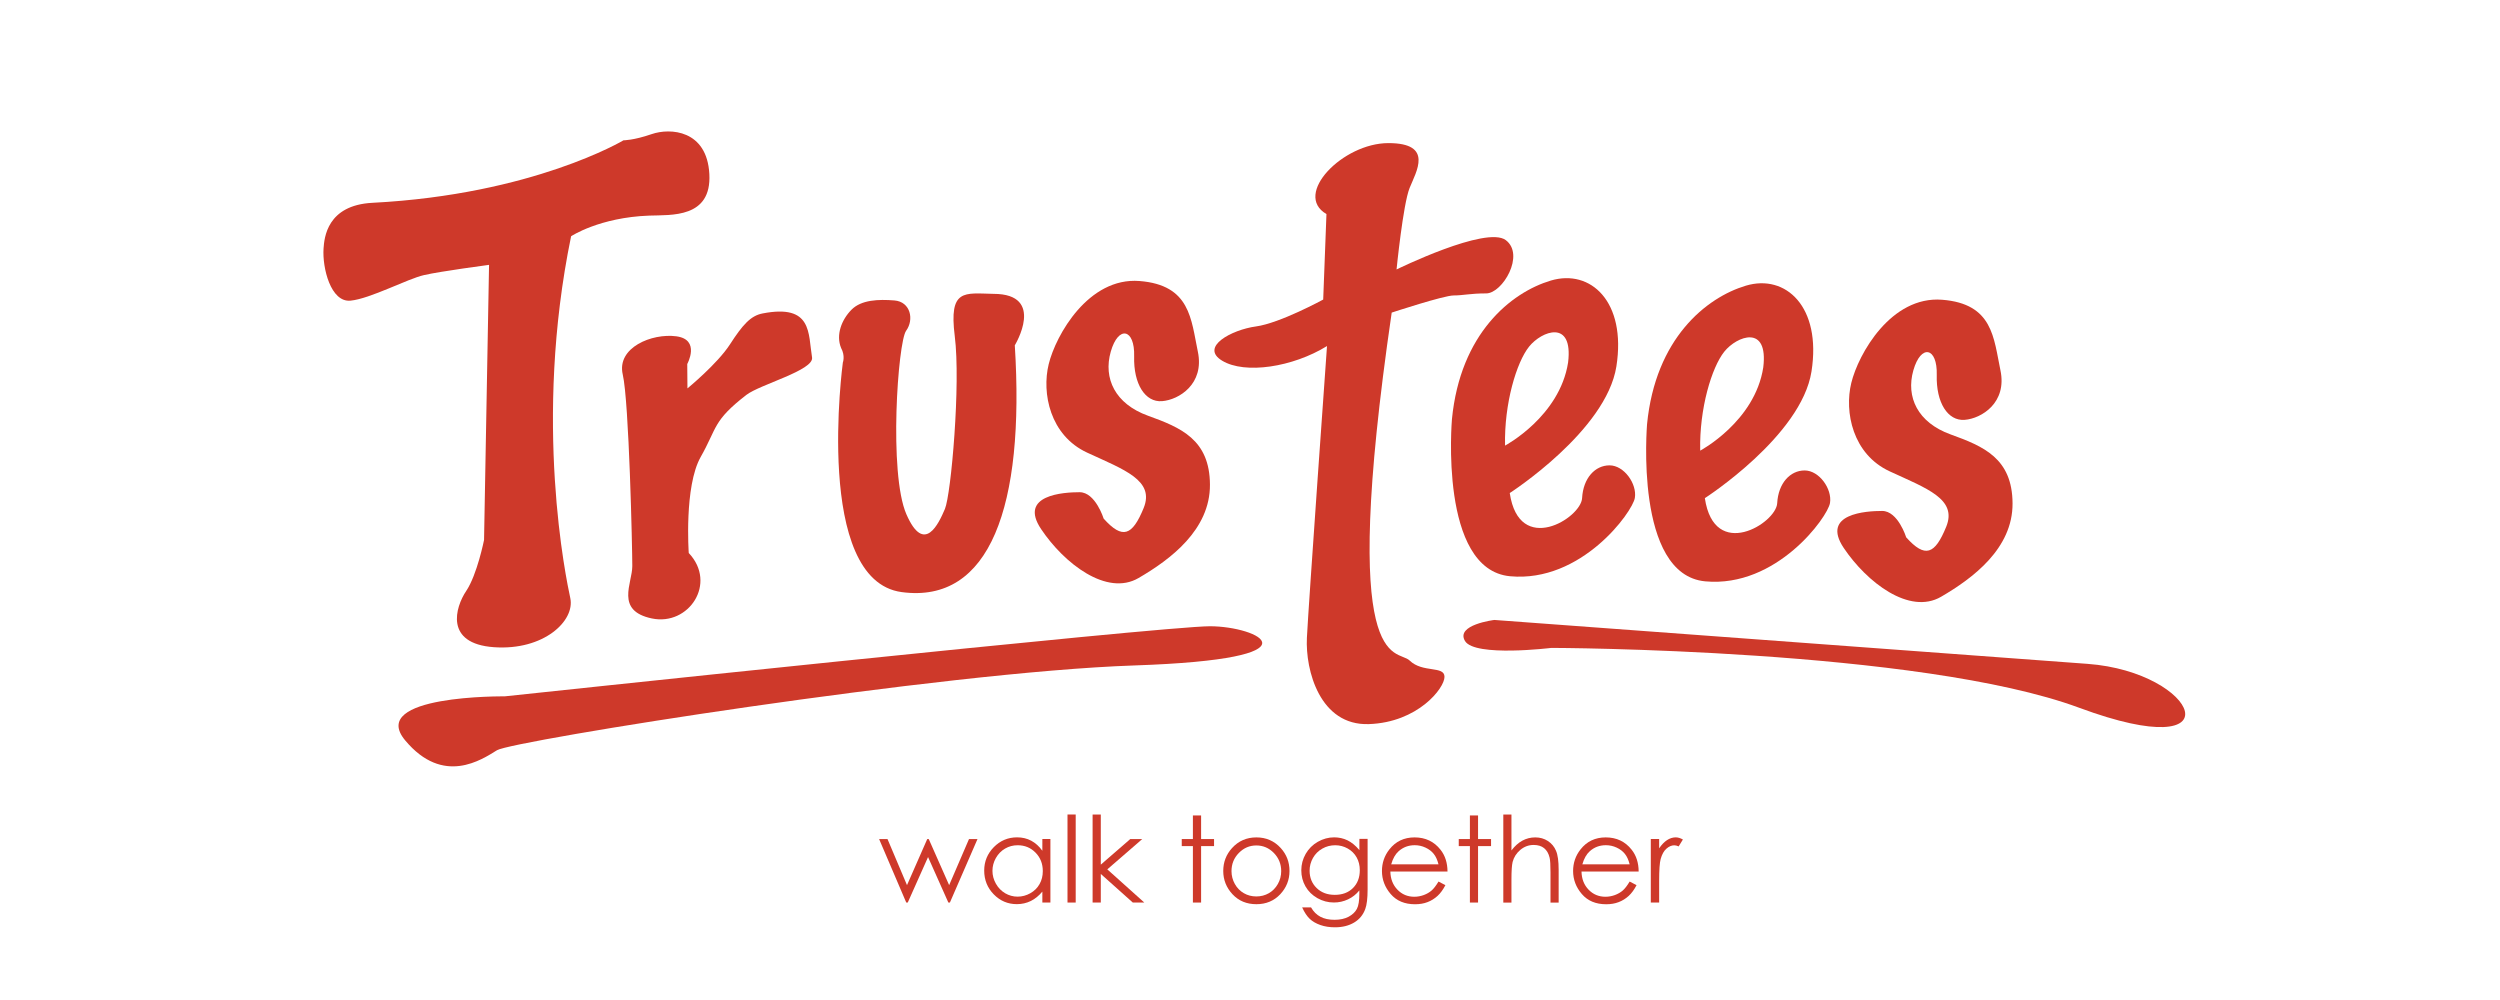 <svg xml:space="preserve" style="enable-background:new 0 0 500 200;" viewBox="0 0 500 200" y="0px" x="0px" xmlns:xlink="http://www.w3.org/1999/xlink" xmlns="http://www.w3.org/2000/svg" id="Layer_1" version="1.1">
<style type="text/css">
	.st0{fill:none;}
	.st1{fill:#CE392A;}
</style>
<g>
	<path d="M251.27,169.08c-1.36,0-2.53,0.5-3.5,1.5c-0.98,1.01-1.47,2.22-1.47,3.64c0,0.92,0.22,1.78,0.67,2.57
		c0.44,0.79,1.05,1.41,1.8,1.84s1.59,0.65,2.5,0.65s1.74-0.21,2.5-0.65s1.36-1.05,1.8-1.84c0.44-0.79,0.67-1.65,0.67-2.57
		c0-1.42-0.49-2.64-1.47-3.64C253.79,169.58,252.62,169.08,251.27,169.08z" class="st0"></path>
	<path d="M313.62,72.48c1.07-8.71-5.29-6.3-7.8-3.17c-2.51,3.13-5,11.35-4.81,19.8
		C301.01,89.12,311.93,83.31,313.62,72.48z" class="st0"></path>
	<path d="M203.53,169.06c-0.91,0-1.75,0.22-2.52,0.67s-1.38,1.07-1.84,1.89c-0.45,0.81-0.68,1.66-0.68,2.56
		c0,0.9,0.23,1.75,0.69,2.57c0.46,0.82,1.07,1.45,1.85,1.91c0.77,0.45,1.6,0.68,2.49,0.68c0.89,0,1.74-0.22,2.54-0.68
		c0.8-0.45,1.42-1.06,1.85-1.83c0.43-0.77,0.65-1.64,0.65-2.6c0-1.47-0.48-2.7-1.45-3.69C206.14,169.55,204.95,169.06,203.53,169.06
		z" class="st0"></path>
	<path d="M285.1,169.52c-0.69-0.32-1.41-0.48-2.16-0.48c-1.25,0-2.32,0.4-3.21,1.2c-0.66,0.58-1.15,1.46-1.49,2.63h9.47
		c-0.22-0.87-0.54-1.57-0.95-2.09C286.34,170.26,285.79,169.84,285.1,169.52z" class="st0"></path>
	<path d="M269.54,169.71c-0.77-0.44-1.6-0.65-2.49-0.65c-0.93,0-1.79,0.22-2.58,0.67c-0.79,0.45-1.42,1.07-1.87,1.86
		c-0.45,0.79-0.68,1.64-0.68,2.56c0,1.39,0.47,2.55,1.4,3.46c0.93,0.91,2.15,1.37,3.63,1.37c1.5,0,2.71-0.45,3.63-1.35
		c0.91-0.9,1.37-2.09,1.37-3.56c0-0.96-0.21-1.81-0.63-2.56C270.91,170.74,270.31,170.15,269.54,169.71z" class="st0"></path>
	<path d="M352.65,73.5c1.07-8.71-5.28-6.3-7.79-3.17c-2.51,3.13-5,11.35-4.81,19.8
		C340.04,90.13,350.97,84.33,352.65,73.5z" class="st0"></path>
	<path d="M323.33,169.52c-0.69-0.32-1.41-0.48-2.16-0.48c-1.25,0-2.32,0.4-3.21,1.2c-0.66,0.58-1.15,1.46-1.49,2.63
		h9.47c-0.22-0.87-0.54-1.57-0.95-2.09C324.57,170.26,324.02,169.84,323.33,169.52z" class="st0"></path>
	<path d="M180.34,118.42c17.66,2.38,24.64-17.16,22.62-49.36c0,0,6.28-10.29-4.28-10.29c-5.83-0.12-8.93-1.06-7.73,8.45
		c1.21,9.5-0.73,31.68-1.97,34.58c-1.24,2.9-4.13,9.24-7.7,1.06c-3.57-8.18-1.7-34.45-0.06-36.7c1.64-2.24,0.89-5.81-2.33-6.07
		c-3.22-0.26-6.63-0.13-8.59,1.85c-1.96,1.98-3.17,5.02-2.08,7.66c0.86,1.58,0.35,2.9,0.35,2.9S162.68,116.05,180.34,118.42z" class="st1"></path>
	<path d="M227.7,115.61c6.35-3.69,14.34-9.64,14.29-18.68c-0.05-9.04-5.83-11.41-12.4-13.79
		c-6.57-2.37-8.96-7.46-7.44-12.8c1.52-5.34,4.84-4.62,4.68,0.92c-0.15,5.54,2.21,9.24,5.58,8.97c3.37-0.26,8.52-3.43,7.16-9.9
		c-1.36-6.47-1.48-13.33-11.68-14.13c-10.2-0.79-16.73,10.82-18.15,16.63c-1.42,5.81,0.26,14.25,7.68,17.69
		c7.42,3.43,13.57,5.54,11.31,11.09c-2.27,5.54-4.21,6.33-8,2.11c0,0-1.64-5.28-4.81-5.28c-3.17,0-12.3,0.53-7.69,7.39
		C212.83,112.7,221.35,119.31,227.7,115.61z" class="st1"></path>
	<path d="M388.22,119.35c6.35-3.7,14.34-9.64,14.29-18.68c-0.05-9.04-5.83-11.41-12.4-13.79
		c-6.57-2.38-8.96-7.46-7.44-12.81c1.52-5.34,4.84-4.62,4.68,0.92c-0.15,5.54,2.21,9.24,5.58,8.98c3.38-0.26,8.52-3.43,7.16-9.9
		c-1.36-6.47-1.48-13.33-11.68-14.12c-10.2-0.79-16.73,10.82-18.15,16.63c-1.42,5.81,0.26,14.26,7.68,17.69
		c7.42,3.43,13.57,5.54,11.3,11.09c-2.26,5.54-4.21,6.33-8,2.11c0,0-1.64-5.28-4.81-5.28c-3.17,0-12.29,0.53-7.69,7.39
		C373.35,116.45,381.87,123.05,388.22,119.35z" class="st1"></path>
	<path d="M302.02,115.25c14.27,1.32,24.49-12.85,24.95-15.67c0.46-2.81-2.16-6.51-5.06-6.51c-2.9,0-5.27,2.55-5.49,6.55
		c-0.21,4.01-12.59,11.66-14.47-1.01c0,0,19.3-12.41,21.33-25.34c2.03-12.94-5.16-19.53-13.11-17.16
		c-7.95,2.38-18.11,10.56-19.78,27.72C290.39,83.84,287.75,113.93,302.02,115.25z M305.82,69.32c2.51-3.13,8.86-5.54,7.8,3.17
		c-1.69,10.83-12.61,16.63-12.61,16.63C300.82,80.67,303.31,72.45,305.82,69.32z" class="st1"></path>
	<path d="M341.05,116.27c14.27,1.32,24.49-12.85,24.95-15.67c0.46-2.81-2.16-6.51-5.07-6.51c-2.9,0-5.27,2.55-5.49,6.55
		c-0.21,4.01-12.59,11.66-14.47-1.01c0,0,19.3-12.41,21.33-25.34c2.03-12.94-5.16-19.53-13.11-17.16
		c-7.95,2.38-18.11,10.56-19.78,27.72C329.43,84.85,326.78,114.95,341.05,116.27z M344.86,70.33c2.51-3.13,8.87-5.54,7.79,3.17
		c-1.68,10.82-12.61,16.63-12.61,16.63C339.85,81.68,342.35,73.47,344.86,70.33z" class="st1"></path>
	<path d="M97.81,52.97l-1,55.02c0,0-1.38,6.94-3.56,10.19c-2.19,3.25-4.4,10.56,5.55,11.26
		c9.95,0.7,16.23-5.28,15.26-9.81c-0.8-3.73-7.49-35.27,0.16-72.38c0,0,5.66-3.77,15.64-4.13c4.35-0.16,12.49,0.55,12.01-8.31
		c-0.47-8.85-7.85-9.26-11.53-7.99c-3.68,1.27-5.64,1.24-5.64,1.24s-18.1,10.84-50.2,12.5c-9.15,0.47-9.64,7.06-9.79,9.12
		c-0.27,3.9,1.44,10.83,5.39,10.45c3.95-0.38,11.41-4.38,14.73-5.12C88.15,54.25,97.81,52.97,97.81,52.97z" class="st1"></path>
	<path d="M137.45,72.8c0,0,2.7-4.89-2.19-5.54c-4.89-0.65-11.96,2.26-10.71,7.64c1.26,5.39,1.91,34.84,1.91,38.31
		c0,3.46-3.47,8.93,3.91,10.48c7.38,1.55,13.12-7.02,7.38-13.09c0,0-0.95-13.3,2.39-19.21c3.34-5.9,2.39-7.18,9.12-12.4
		c2.69-2.09,13.58-4.94,13.15-7.5c-0.8-4.8,0.12-10.74-9.9-8.8c-2.39,0.46-3.99,2.28-6.52,6.19c-2.53,3.91-8.5,8.8-8.5,8.8
		L137.45,72.8z" class="st1"></path>
	<path d="M288.9,135.37c0-2.28-4.37-0.73-6.97-3.26c-2.61-2.53-14.26,3.57-3.59-69.59c0,0,10.43-3.43,12.38-3.43
		c1.96,0,3.26-0.41,6.52-0.41c3.26,0,7.82-7.72,3.91-10.66c-3.91-2.93-21.84,5.87-21.84,5.87s1.3-13.04,2.61-16.29
		c1.3-3.26,4.89-8.98-4.24-8.98c-9.13,0-19.15,10.28-12.39,14.19l-0.65,17.1c0,0-8.66,4.73-13.46,5.38
		c-4.79,0.65-11.31,4.09-6.75,6.85c4.56,2.76,14.11,1.3,20.97-2.93c0,0-3.7,51.82-4.02,58.34c-0.33,6.52,2.61,17.6,12.38,17.27
		C283.55,144.49,288.9,137.65,288.9,135.37z" class="st1"></path>
	<path d="M241.99,125.25c-9.6,0-141.06,14.02-141.06,14.02s-27.51-0.31-19.89,8.81c7.62,9.12,15.31,3.84,18.37,1.96
		c3.06-1.88,88.97-15.64,127.43-16.95C265.3,131.79,251.59,125.25,241.99,125.25z" class="st1"></path>
	<path d="M417.5,132.77c-22.16-1.64-118.63-8.78-118.63-8.78s-7.82,0.95-5.87,4.21c1.96,3.26,17.27,1.38,17.27,1.38
		s73.65,0.16,105.59,11.98C447.8,153.39,439.66,134.41,417.5,132.77z" class="st1"></path>
	<polygon points="189.83,177.03 185.75,167.81 185.45,167.81 181.4,177.03 177.5,167.81 175.82,167.81 181.25,180.51 
		181.55,180.51 185.61,171.41 189.67,180.51 189.98,180.51 195.5,167.81 193.8,167.81" class="st1"></polygon>
	<path d="M208.46,170.14c-0.64-0.89-1.38-1.55-2.22-2s-1.79-0.67-2.83-0.67c-1.81,0-3.35,0.65-4.64,1.95
		c-1.28,1.3-1.93,2.87-1.93,4.69c0,1.87,0.64,3.46,1.91,4.76c1.27,1.3,2.81,1.96,4.61,1.96c1.01,0,1.94-0.21,2.8-0.63
		c0.85-0.42,1.62-1.05,2.31-1.88v2.18h1.61v-12.7h-1.61V170.14z M207.91,176.82c-0.43,0.77-1.05,1.38-1.85,1.83
		c-0.8,0.45-1.65,0.68-2.54,0.68c-0.89,0-1.72-0.23-2.49-0.68c-0.77-0.46-1.39-1.09-1.85-1.91c-0.46-0.82-0.69-1.67-0.69-2.57
		c0-0.9,0.23-1.76,0.68-2.56c0.46-0.81,1.07-1.44,1.84-1.89s1.61-0.67,2.52-0.67c1.42,0,2.61,0.49,3.58,1.48
		c0.97,0.99,1.45,2.22,1.45,3.69C208.56,175.19,208.35,176.05,207.91,176.82z" class="st1"></path>
	<rect height="17.61" width="1.64" class="st1" y="162.9" x="213.5"></rect>
	<polygon points="228.45,167.81 226.05,167.81 220.16,172.93 220.16,162.9 218.52,162.9 218.52,180.51 220.16,180.51 
		220.16,174.79 226.56,180.51 228.86,180.51 221.46,173.87" class="st1"></polygon>
	<polygon points="240.22,163.09 238.58,163.09 238.58,167.81 236.35,167.81 236.35,169.22 238.58,169.22 238.58,180.51 
		240.22,180.51 240.22,169.22 242.81,169.22 242.81,167.81 240.22,167.81" class="st1"></polygon>
	<path d="M251.28,167.48c-1.96,0-3.59,0.71-4.88,2.14c-1.17,1.29-1.75,2.82-1.75,4.58c0,1.77,0.62,3.33,1.85,4.65
		c1.24,1.33,2.83,1.99,4.78,1.99c1.94,0,3.53-0.67,4.77-1.99c1.24-1.33,1.85-2.88,1.85-4.65c0-1.77-0.58-3.3-1.75-4.59
		C254.86,168.19,253.23,167.48,251.28,167.48z M255.57,176.8c-0.45,0.79-1.05,1.41-1.8,1.84s-1.59,0.65-2.5,0.65
		s-1.74-0.21-2.5-0.65s-1.36-1.05-1.8-1.84c-0.44-0.79-0.67-1.65-0.67-2.57c0-1.42,0.49-2.64,1.47-3.64c0.98-1,2.14-1.5,3.5-1.5
		c1.35,0,2.52,0.5,3.5,1.5c0.98,1.01,1.47,2.22,1.47,3.64C256.24,175.15,256.02,176,255.57,176.8z" class="st1"></path>
	<path d="M271.87,170.01c-0.76-0.9-1.56-1.55-2.38-1.95c-0.82-0.39-1.71-0.59-2.66-0.59c-1.15,0-2.23,0.3-3.27,0.89
		c-1.03,0.59-1.84,1.4-2.42,2.41c-0.58,1.02-0.88,2.11-0.88,3.29c0,1.18,0.28,2.25,0.84,3.23c0.56,0.98,1.36,1.76,2.38,2.34
		c1.03,0.58,2.13,0.87,3.3,0.87c1,0,1.94-0.21,2.83-0.63c0.89-0.42,1.64-1.01,2.26-1.79v0.65c0,1.4-0.16,2.42-0.49,3.04
		c-0.33,0.63-0.87,1.15-1.64,1.57c-0.77,0.41-1.71,0.62-2.82,0.62c-1.13,0-2.08-0.2-2.84-0.61c-0.76-0.4-1.39-1.03-1.87-1.87h-1.78
		c0.46,1,0.96,1.76,1.51,2.28c0.54,0.52,1.25,0.93,2.12,1.24c0.87,0.31,1.85,0.46,2.94,0.46c1.49,0,2.76-0.32,3.82-0.95
		c1.06-0.63,1.8-1.53,2.23-2.7c0.31-0.83,0.47-2.13,0.47-3.91v-10.12h-1.64V170.01z M270.58,177.62c-0.91,0.9-2.12,1.35-3.63,1.35
		c-1.49,0-2.7-0.46-3.63-1.37c-0.93-0.91-1.4-2.06-1.4-3.46c0-0.92,0.23-1.77,0.68-2.56c0.45-0.79,1.07-1.41,1.87-1.86
		c0.79-0.45,1.65-0.67,2.58-0.67c0.89,0,1.72,0.22,2.49,0.65c0.77,0.44,1.37,1.03,1.79,1.78c0.42,0.75,0.63,1.61,0.63,2.56
		C271.96,175.52,271.5,176.71,270.58,177.62z" class="st1"></path>
	<path d="M288.1,169.94c-1.29-1.64-3.02-2.46-5.19-2.46c-2.1,0-3.78,0.8-5.04,2.41c-0.99,1.26-1.48,2.7-1.48,4.31
		c0,1.71,0.58,3.25,1.75,4.61c1.17,1.36,2.79,2.04,4.86,2.04c0.94,0,1.77-0.14,2.51-0.43c0.74-0.28,1.41-0.7,2-1.24
		c0.59-0.54,1.11-1.26,1.57-2.15l-1.38-0.72c-0.5,0.83-0.96,1.43-1.39,1.8c-0.43,0.37-0.95,0.67-1.56,0.9
		c-0.61,0.22-1.24,0.34-1.89,0.34c-1.34,0-2.47-0.47-3.38-1.42c-0.91-0.95-1.38-2.15-1.41-3.63h11.43
		C289.49,172.55,289.02,171.1,288.1,169.94z M278.24,172.87c0.33-1.17,0.83-2.04,1.49-2.63c0.9-0.8,1.97-1.2,3.21-1.2
		c0.76,0,1.48,0.16,2.16,0.48c0.69,0.32,1.24,0.74,1.65,1.26c0.42,0.52,0.73,1.22,0.95,2.09H278.24z" class="st1"></path>
	<polygon points="295.61,163.09 293.98,163.09 293.98,167.81 291.75,167.81 291.75,169.22 293.98,169.22 293.98,180.51 
		295.61,180.51 295.61,169.22 298.21,169.22 298.21,167.81 295.61,167.81" class="st1"></polygon>
	<path d="M309.58,168.2c-0.74-0.48-1.58-0.72-2.53-0.72c-0.93,0-1.79,0.22-2.58,0.65c-0.79,0.43-1.52,1.09-2.18,1.96
		v-7.18h-1.63v17.61h1.63v-4.66c0-1.68,0.08-2.83,0.23-3.46c0.25-0.97,0.77-1.77,1.55-2.43c0.78-0.65,1.67-0.98,2.66-0.98
		c0.86,0,1.56,0.21,2.09,0.64c0.53,0.43,0.9,1.06,1.1,1.9c0.12,0.49,0.18,1.47,0.18,2.93v6.06h1.63v-6.54
		c0-1.74-0.17-3.01-0.53-3.83C310.86,169.33,310.32,168.69,309.58,168.2z" class="st1"></path>
	<path d="M326.33,169.94c-1.29-1.64-3.02-2.46-5.19-2.46c-2.1,0-3.78,0.8-5.04,2.41c-0.99,1.26-1.48,2.7-1.48,4.31
		c0,1.71,0.58,3.25,1.75,4.61c1.17,1.36,2.79,2.04,4.86,2.04c0.94,0,1.77-0.14,2.51-0.43c0.74-0.28,1.41-0.7,2-1.24
		c0.59-0.54,1.11-1.26,1.57-2.15l-1.38-0.72c-0.5,0.83-0.96,1.43-1.39,1.8c-0.43,0.37-0.95,0.67-1.56,0.9
		c-0.61,0.22-1.24,0.34-1.89,0.34c-1.34,0-2.47-0.47-3.38-1.42c-0.91-0.95-1.38-2.15-1.41-3.63h11.43
		C327.72,172.55,327.25,171.1,326.33,169.94z M316.47,172.87c0.33-1.17,0.83-2.04,1.49-2.63c0.89-0.8,1.97-1.2,3.21-1.2
		c0.76,0,1.48,0.16,2.16,0.48c0.69,0.32,1.24,0.74,1.65,1.26c0.42,0.52,0.73,1.22,0.95,2.09H316.47z" class="st1"></path>
	<path d="M333.41,168.02c-0.55,0.36-1.08,0.91-1.58,1.64v-1.86h-1.67v12.7h1.67v-4.3c0-2.2,0.1-3.67,0.3-4.39
		c0.26-0.94,0.65-1.64,1.16-2.08c0.51-0.45,1.03-0.67,1.58-0.67c0.23,0,0.52,0.07,0.86,0.22l0.85-1.38c-0.51-0.29-1-0.43-1.45-0.43
		C334.54,167.48,333.96,167.66,333.41,168.02z" class="st1"></path>
</g>
</svg>

